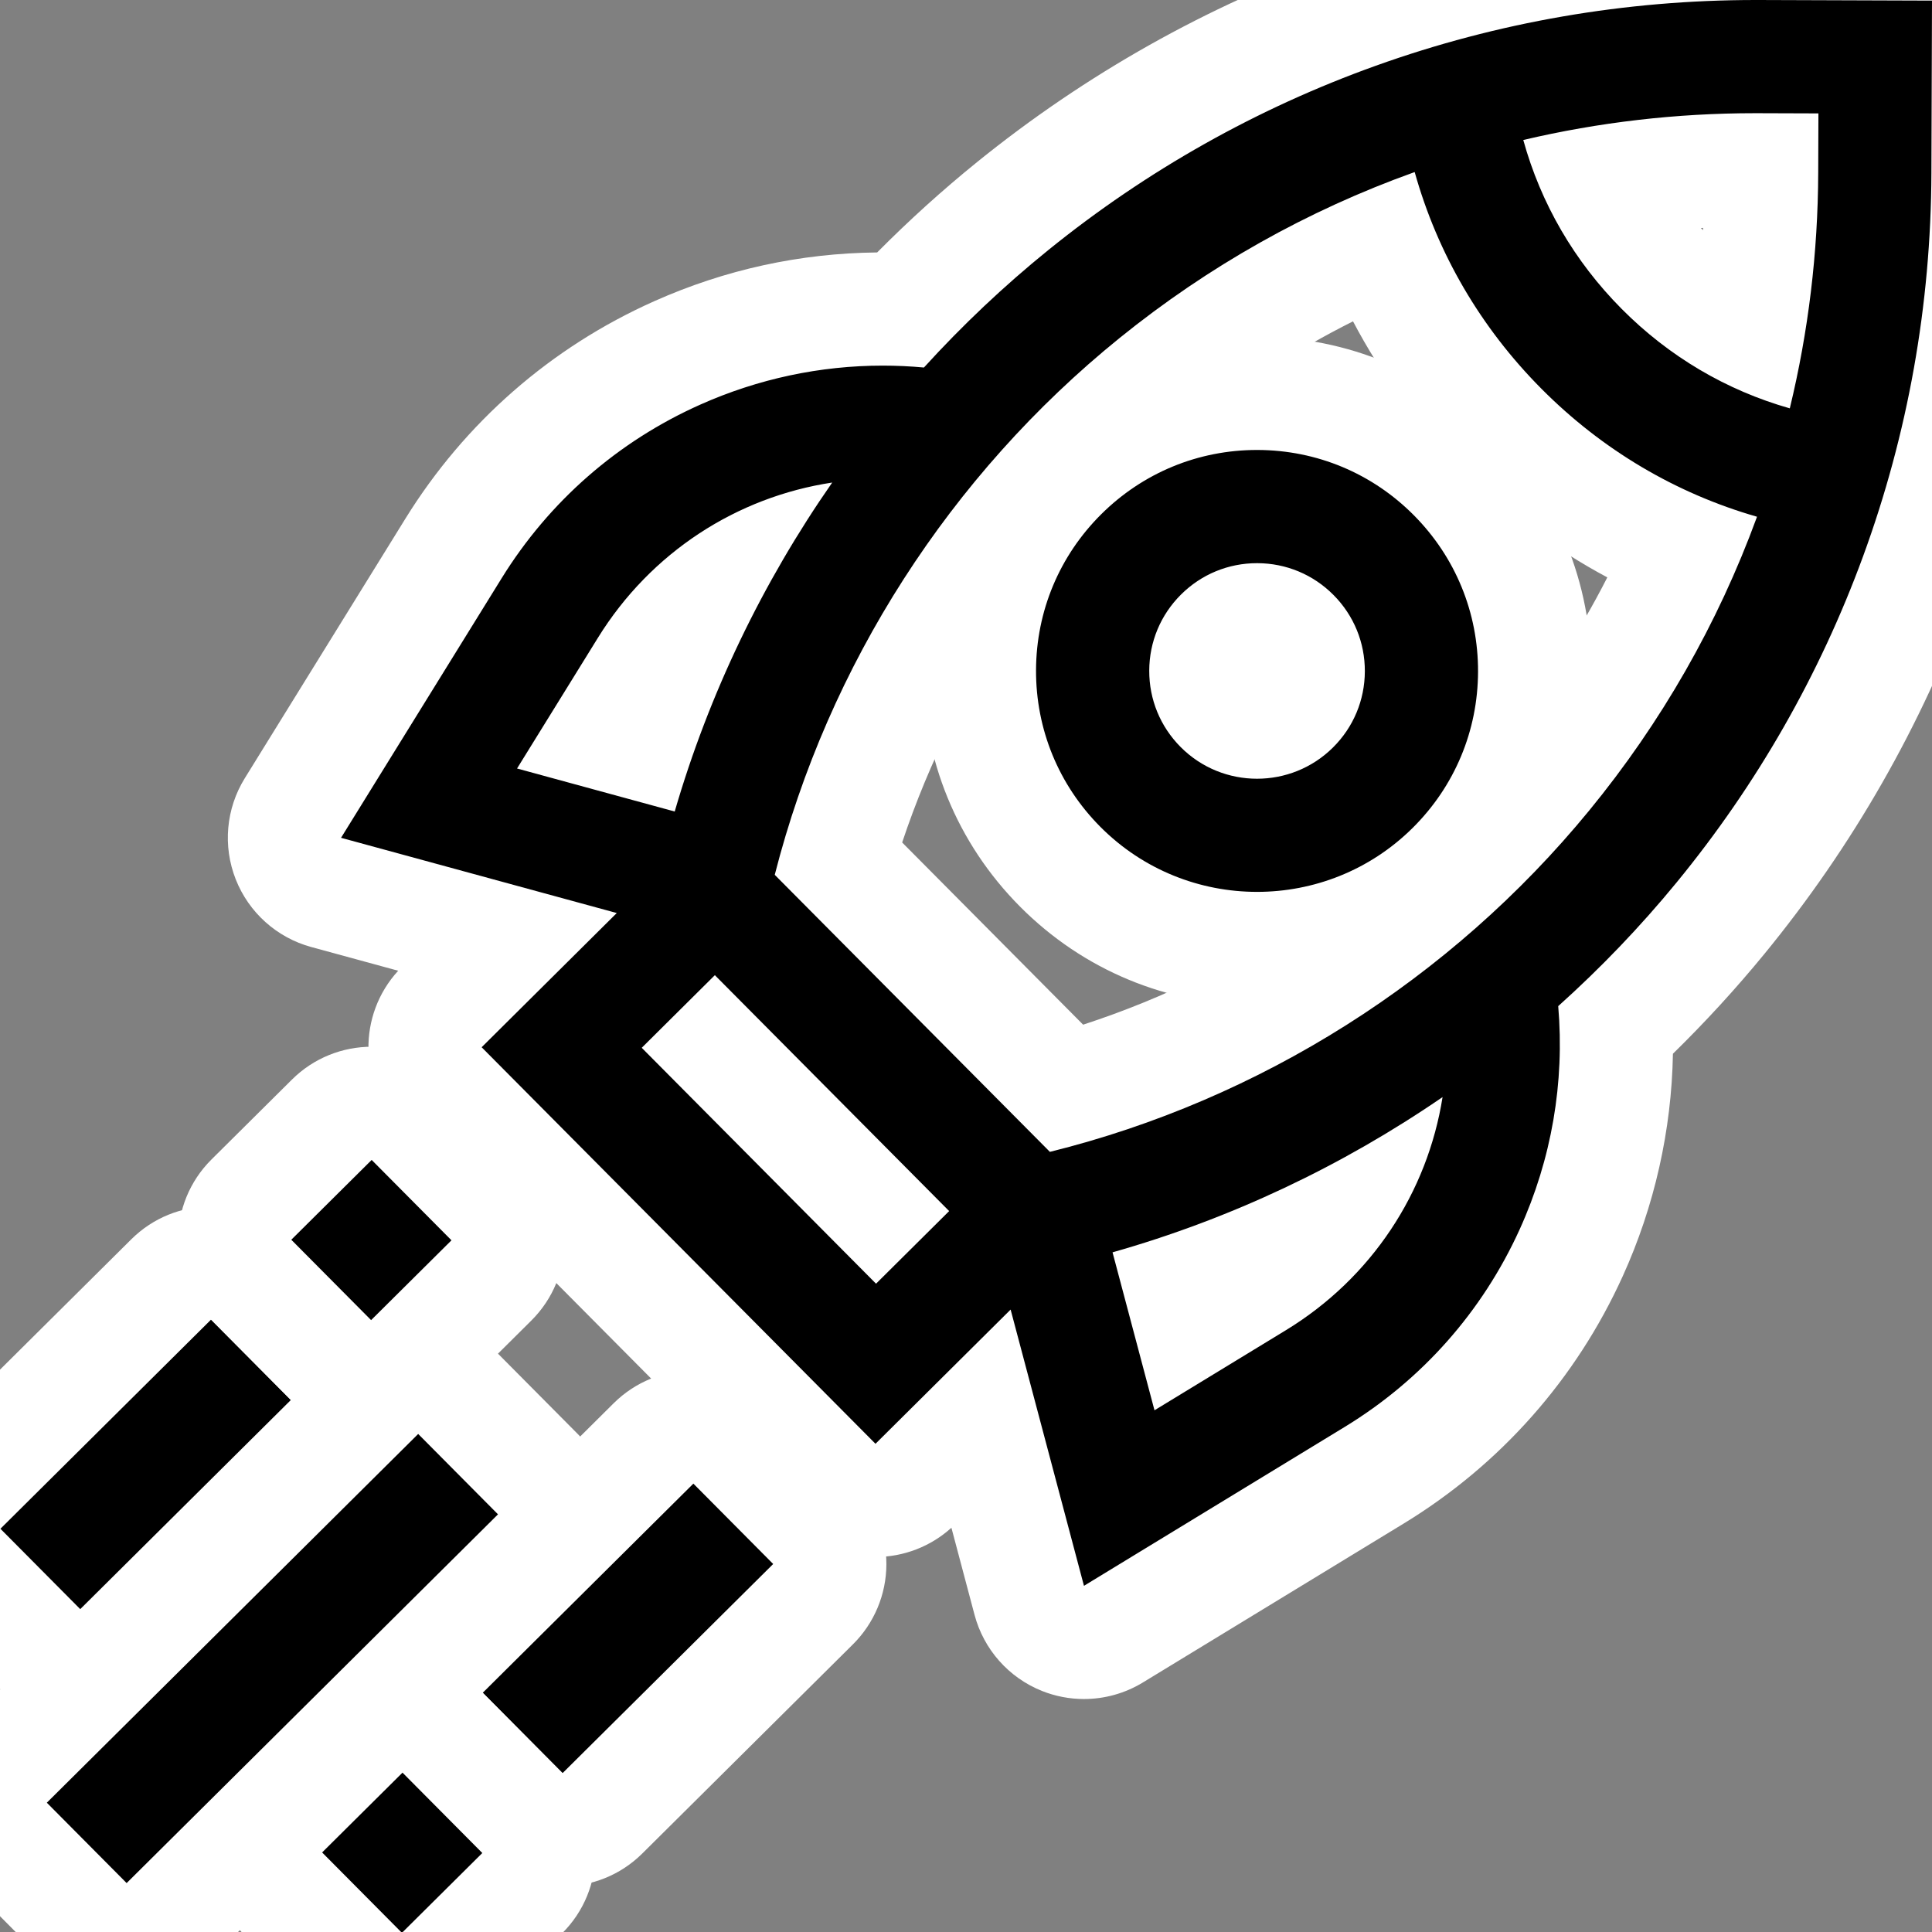 <?xml version="1.0" encoding="UTF-8"?>
<svg id="Capa_1" xmlns="http://www.w3.org/2000/svg" version="1.1" viewBox="0 0 512 512">
  <rect x="0" y="0" width="512" height="512" fill="#808080" stroke="none"/>
  <!-- Generator: Adobe Illustrator 29.6.1, SVG Export Plug-In . SVG Version: 2.1.1 Build 9)  -->
  <g>
    <path d="M33.562,514.034c-3.857,0-7.712-1.479-10.645-4.431l-21.15-21.3c-2.803-2.823-4.37-6.645-4.356-10.622.014-3.979,1.608-7.788,4.431-10.591l98.414-97.721c2.925-2.905,6.748-4.356,10.568-4.356,3.857,0,7.712,1.478,10.645,4.431l21.15,21.3c2.803,2.823,4.37,6.644,4.356,10.622s-1.608,7.788-4.431,10.592l-98.414,97.721c-2.925,2.904-6.748,4.355-10.568,4.355Z"/>
    <path d="M110.825,380.014l21.15,21.3-98.414,97.721-21.15-21.3,98.414-97.721M110.824,350.014c-7.643,0-15.285,2.901-21.137,8.712L-8.727,456.446c-5.646,5.606-8.834,13.226-8.862,21.182-.028,7.956,3.106,15.598,8.712,21.244l21.15,21.3c5.863,5.905,13.576,8.862,21.289,8.862,7.643,0,15.285-2.901,21.137-8.712l98.414-97.721c5.646-5.606,8.834-13.226,8.862-21.182.028-7.956-3.106-15.598-8.712-21.244l-21.15-21.3c-5.863-5.905-13.576-8.862-21.289-8.862h0Z" fill="#fff"/>
  </g>
  <g>
    <path d="M21.265,441.437c-3.857,0-7.712-1.478-10.645-4.431l-21.15-21.3c-5.837-5.879-5.804-15.376.075-21.213l55.813-55.421c2.811-2.791,6.61-4.356,10.569-4.356h.053c3.978.015,7.788,1.608,10.591,4.432l21.15,21.301c5.837,5.878,5.803,15.375-.075,21.212l-55.813,55.42c-2.925,2.905-6.748,4.356-10.568,4.356Z"/>
    <path d="M55.927,349.717l21.15,21.3-55.813,55.42L.114,405.137l55.813-55.42M55.927,319.717c-7.643,0-15.285,2.901-21.137,8.712l-55.813,55.42c-5.646,5.606-8.834,13.226-8.862,21.182-.028,7.956,3.106,15.598,8.712,21.244L-.024,447.575c5.863,5.905,13.576,8.862,21.289,8.862,7.643,0,15.285-2.901,21.137-8.712l55.813-55.42c5.646-5.606,8.834-13.226,8.862-21.182.028-7.956-3.106-15.598-8.712-21.244l-21.15-21.3c-5.863-5.905-13.576-8.862-21.289-8.862h0Z" fill="#fff"/>
  </g>
  <g>
    <path d="M98.348,364.845c-3.857,0-7.712-1.478-10.645-4.431l-21.15-21.3c-2.803-2.823-4.37-6.644-4.356-10.622.014-3.979,1.608-7.788,4.431-10.591l21.3-21.15c2.81-2.791,6.61-4.356,10.569-4.356h.053c3.978.015,7.788,1.608,10.591,4.431l21.15,21.302c5.837,5.878,5.803,15.375-.075,21.213l-21.3,21.149c-2.925,2.904-6.748,4.355-10.568,4.355Z"/>
    <path d="M98.497,307.395l21.15,21.3-21.3,21.15-21.15-21.3,21.3-21.15M98.496,277.395c-7.643,0-15.285,2.901-21.137,8.712l-21.3,21.15c-11.757,11.674-11.824,30.669-.15,42.426l21.15,21.3c5.863,5.905,13.576,8.862,21.289,8.862,7.643,0,15.285-2.901,21.137-8.712l21.3-21.15c11.757-11.674,11.824-30.669.15-42.426l-21.15-21.3c-5.863-5.905-13.576-8.862-21.289-8.862h0Z" fill="#fff"/>
  </g>
  <g>
    <path d="M149.034,484.897c-3.979-.014-7.788-1.608-10.591-4.431l-21.15-21.3c-5.837-5.879-5.804-15.376.075-21.213l55.814-55.421c2.81-2.791,6.61-4.356,10.569-4.356h.053c3.979.014,7.788,1.608,10.591,4.431l21.15,21.3c5.837,5.879,5.804,15.376-.075,21.213l-55.814,55.421c-2.81,2.791-6.61,4.356-10.569,4.356h-.053Z"/>
    <path d="M183.751,393.176l21.15,21.3-55.814,55.421-21.15-21.3,55.814-55.421M183.75,363.176c-7.643,0-15.285,2.901-21.137,8.712l-55.814,55.421c-5.646,5.606-8.834,13.226-8.862,21.182-.028,7.956,3.106,15.598,8.712,21.244l21.15,21.3c5.863,5.905,13.576,8.862,21.289,8.862,7.643,0,15.285-2.901,21.137-8.712l55.814-55.421c5.646-5.606,8.834-13.226,8.862-21.182.028-7.956-3.106-15.598-8.712-21.244l-21.15-21.3c-5.863-5.905-13.576-8.862-21.289-8.862h0Z" fill="#fff"/>
  </g>
  <g>
    <path d="M106.518,527.219c-3.857,0-7.712-1.478-10.645-4.431l-21.15-21.3c-5.837-5.879-5.804-15.376.075-21.213l21.3-21.15c2.811-2.791,6.61-4.356,10.569-4.356h.053c3.979.014,7.788,1.608,10.591,4.431l21.15,21.301c2.803,2.823,4.37,6.645,4.356,10.623-.014,3.978-1.608,7.787-4.431,10.591l-21.3,21.149c-2.925,2.904-6.748,4.355-10.568,4.355Z"/>
    <path d="M106.668,469.769l21.15,21.3-21.3,21.15-21.15-21.3,21.3-21.15M106.667,439.769c-7.643,0-15.285,2.901-21.137,8.712l-21.3,21.15c-11.757,11.674-11.824,30.669-.15,42.426l21.15,21.3c5.863,5.905,13.576,8.862,21.289,8.862,7.643,0,15.285-2.901,21.137-8.712l21.3-21.15c11.757-11.674,11.824-30.669.15-42.426l-21.15-21.3c-5.863-5.905-13.576-8.862-21.289-8.862h0Z" fill="#fff"/>
  </g>
  <g>
    <path d="M287.262,435.257c-1.892,0-3.789-.357-5.591-1.081-4.391-1.764-7.691-5.496-8.906-10.069l-12.779-48.128-17.4,17.283c-2.811,2.791-6.611,4.357-10.57,4.357h-.051c-3.979-.014-7.789-1.606-10.592-4.43l-104.373-105.087c-5.838-5.878-5.806-15.375.072-21.213l17.401-17.283-48.041-13.108c-4.564-1.246-8.274-4.572-10.008-8.975-1.734-4.403-1.289-9.365,1.201-13.389l42.567-68.796c14.189-22.933,34.698-40.853,59.31-51.823,17.299-7.712,35.618-11.622,54.447-11.622,1.583,0,3.174.029,4.766.085,9.329-9.787,19.293-18.981,29.697-27.397,27.414-22.176,58.075-39.429,91.134-51.282,33.865-12.143,69.427-18.299,105.696-18.299l46.81.157c3.978.014,7.788,1.607,10.591,4.43,2.804,2.823,4.371,6.644,4.357,10.622l-.157,45.717c-.125,36.647-6.525,72.533-19.023,106.661-12.078,32.977-29.54,63.52-51.901,90.781-8.486,10.347-17.75,20.25-27.602,29.511.572,20.271-3.508,40.567-11.937,59.133-11.14,24.538-29.199,44.924-52.226,58.955l-69.086,42.099c-2.383,1.451-5.088,2.19-7.807,2.19ZM315.294,350.48l17.639-10.749c5.459-3.326,10.401-7.291,14.744-11.771-11.266,5.356-22.826,10.025-34.647,13.991l2.265,8.528ZM282.764,288.53c49.315-14.033,94.075-43.356,126.765-83.212,14.879-18.141,27.07-38.066,36.357-59.397-17.928-7.399-34.044-18.242-48.065-32.36-14.021-14.118-24.754-30.307-32.03-48.285-21.396,9.143-41.403,21.199-59.644,35.954-40.077,32.417-69.705,76.976-84.073,126.195l60.69,61.105ZM168.859,196.797c4.046-11.794,8.794-23.325,14.228-34.554-4.51,4.313-8.508,9.229-11.872,14.666l-10.869,17.565,8.513,2.323ZM423.935,48.349c4.139,8.395,9.642,16.069,16.457,22.93,6.814,6.861,14.447,12.416,22.811,16.61,2.373-13.877,3.595-27.998,3.643-42.168l.003-.718-1.756-.004c-13.81,0-27.592,1.124-41.157,3.35Z"/>
    <path d="M465.242,0C465.59,0,465.937,0,466.283.001l45.717.156-.157,45.718c-.119,34.9-6.212,69.068-18.109,101.554-11.497,31.39-28.122,60.469-49.414,86.427-9.638,11.751-20.144,22.698-31.376,32.779,1.727,20.226-1.747,40.507-10.222,59.177-9.89,21.784-25.925,39.886-46.373,52.346l-69.086,42.099-19.439-73.206-35.81,35.568-104.373-105.087,35.81-35.567-73.071-19.938,42.567-68.796c12.599-20.363,30.809-36.275,52.661-46.015,15.36-6.847,31.778-10.323,48.34-10.323,3.631 0,7.271.167,10.905.503,10.158-11.163,21.176-21.594,32.993-31.153,26.103-21.115,55.294-37.541,86.762-48.824C396.85,5.859,430.702,0,465.242,0M474.316,108.218c4.925-20.333,7.457-41.235,7.529-62.446l.054-15.718-15.717-.053c-.364-.001-.728-.002-1.091-.002-20.841 0-41.39,2.393-61.407,7.101,4.655,16.829,13.499,32.098,26.065,44.75,12.564,12.651,27.771,21.599,44.567,26.368M278.234,305.256c55.718-13.815,106.216-45.709,142.892-90.425h-0c19.151-23.35,34.103-49.498,44.438-77.72.021-.056.04-.114.061-.171-21.539-6.195-41.037-17.713-57.162-33.949-16.126-16.236-27.51-35.812-33.558-57.392-.057.021-.115.039-.172.06-28.291,10.144-54.541,24.917-78.02,43.909-44.964,36.37-77.202,86.649-91.396,142.272l72.917,73.416M178.805,215.059c9.058-31.148,23.239-60.618,41.74-87.179-25.267,3.822-48.062,18.471-62.086,41.136l-21.435,34.643,41.781,11.4M232.158,340.192l19.377-19.245-62.091-62.516-19.377,19.246,62.091,62.515M305.951,373.739l34.787-21.198c22.76-13.869,37.562-36.564,41.557-61.803-26.686,18.319-56.252,32.299-87.46,41.144l11.116,41.857M465.242-30c-37.999,0-75.264,6.453-110.759,19.179-34.647,12.423-66.779,30.503-95.504,53.739-9.212,7.452-18.094,15.485-26.523,23.982-20.421.202-40.284,4.544-59.062,12.915-27.371,12.2-50.179,32.129-65.958,57.631l-42.567,68.796c-4.979,8.048-5.869,17.973-2.402,26.778,3.468,8.805,10.887,15.458,20.016,17.949l23.045,6.288c-10.777,11.737-10.517,29.994.827,41.416l104.373,105.087c5.607,5.645,13.227,8.832,21.183,8.859.034 0.0.068 0.0.102 0,7.452,0,14.62-2.772,20.123-7.75l6.131,23.088c2.429,9.146,9.031,16.611,17.812,20.139,3.602,1.447,7.399,2.162,11.181,2.162,5.438,0,10.847-1.477,15.613-4.382l69.086-42.099c25.606-15.603,45.69-38.274,58.079-65.562,8.43-18.57,12.947-38.698,13.307-58.965,8.557-8.373,16.654-17.204,24.171-26.368,23.431-28.565,41.73-60.573,54.388-95.134,13.1-35.77,19.808-73.374,19.939-111.769l.157-45.717c.027-7.956-3.107-15.598-8.714-21.244-5.607-5.645-13.227-8.832-21.183-8.859l-45.717-.156-1.143-.001h0ZM450.757,60.428c.197-.012.392-.023.589-.035-.013.196-.026.393-.039.589-.091-.09-.182-.181-.272-.272-.093-.094-.186-.188-.279-.282h0ZM239.084,223.267c14.316-42.976,41.066-81.716,76.495-110.374,13.376-10.819,27.759-20.095,42.982-27.733,7.506,14.258,17.148,27.427,28.616,38.973,11.467,11.546,24.571,21.279,38.777,28.882-7.741,15.169-17.115,29.49-28.025,42.792-28.897,35.232-67.819,61.718-110.892,75.742l-47.953-48.281h0Z" fill="#fff"/>
  </g>
  <g>
    <path d="M333.131,251.357c-19.764,0-38.303-7.706-52.2-21.697-13.85-13.943-21.439-32.445-21.372-52.095.068-19.655,7.785-38.104,21.728-51.948,13.874-13.781,32.284-21.371,51.837-21.371h.205c19.706.068,38.154,7.785,51.999,21.729,13.848,13.94,21.438,32.441,21.37,52.093-.066,19.649-7.781,38.098-21.725,51.947-13.857,13.763-32.269,21.342-51.842,21.342ZM333.127,164.246c-3.657,0-6.963,1.363-9.56,3.941-2.609,2.592-3.996,5.905-4.008,9.581-.013,3.677,1.352,7,3.942,9.61,2.558,2.575,5.977,3.993,9.627,3.993,3.615,0,7.012-1.395,9.562-3.929,2.609-2.591,3.995-5.905,4.008-9.583.013-3.674-1.351-6.997-3.94-9.604-2.593-2.61-5.906-3.996-9.583-4.008l-.049-15v15Z"/>
    <path d="M333.328,119.246c15.645.054,30.332,6.196,41.355,17.298,11.025,11.099,17.068,25.828,17.014,41.472-.053,15.644-6.195,30.331-17.295,41.356-11.405,11.327-26.34,16.985-41.271,16.985-15.067,0-30.127-5.76-41.558-17.268-11.025-11.1-17.068-25.829-17.014-41.473.054-15.644,6.195-30.332,17.296-41.356,11.051-10.976,25.7-17.014,41.268-17.014h.205M333.129,206.371c7.283,0,14.568-2.76,20.133-8.286h0c5.414-5.377,8.41-12.542,8.437-20.173.026-7.631-2.921-14.815-8.299-20.229-5.378-5.415-12.542-8.411-20.173-8.437h-.1c-7.595,0-14.739,2.945-20.13,8.299-5.415,5.378-8.412,12.542-8.437,20.173-.026,7.631,2.921,14.815,8.299,20.23,5.576,5.614,12.921,8.423,20.27,8.423M333.328,89.246h-.205c-23.54,0-45.704,9.137-62.409,25.729-16.784,16.667-26.073,38.878-26.155,62.538-.082,23.657,9.056,45.931,25.729,62.718,16.736,16.848,39.054,26.127,62.843,26.127,23.56,0,45.725-9.127,62.411-25.699,16.786-16.673,26.074-38.883,26.155-62.54.082-23.657-9.056-45.93-25.73-62.716-16.664-16.783-38.874-26.074-62.535-26.156-.035-0-.069-0-.104-0h0Z" fill="#fff"/>
  </g>
</svg>